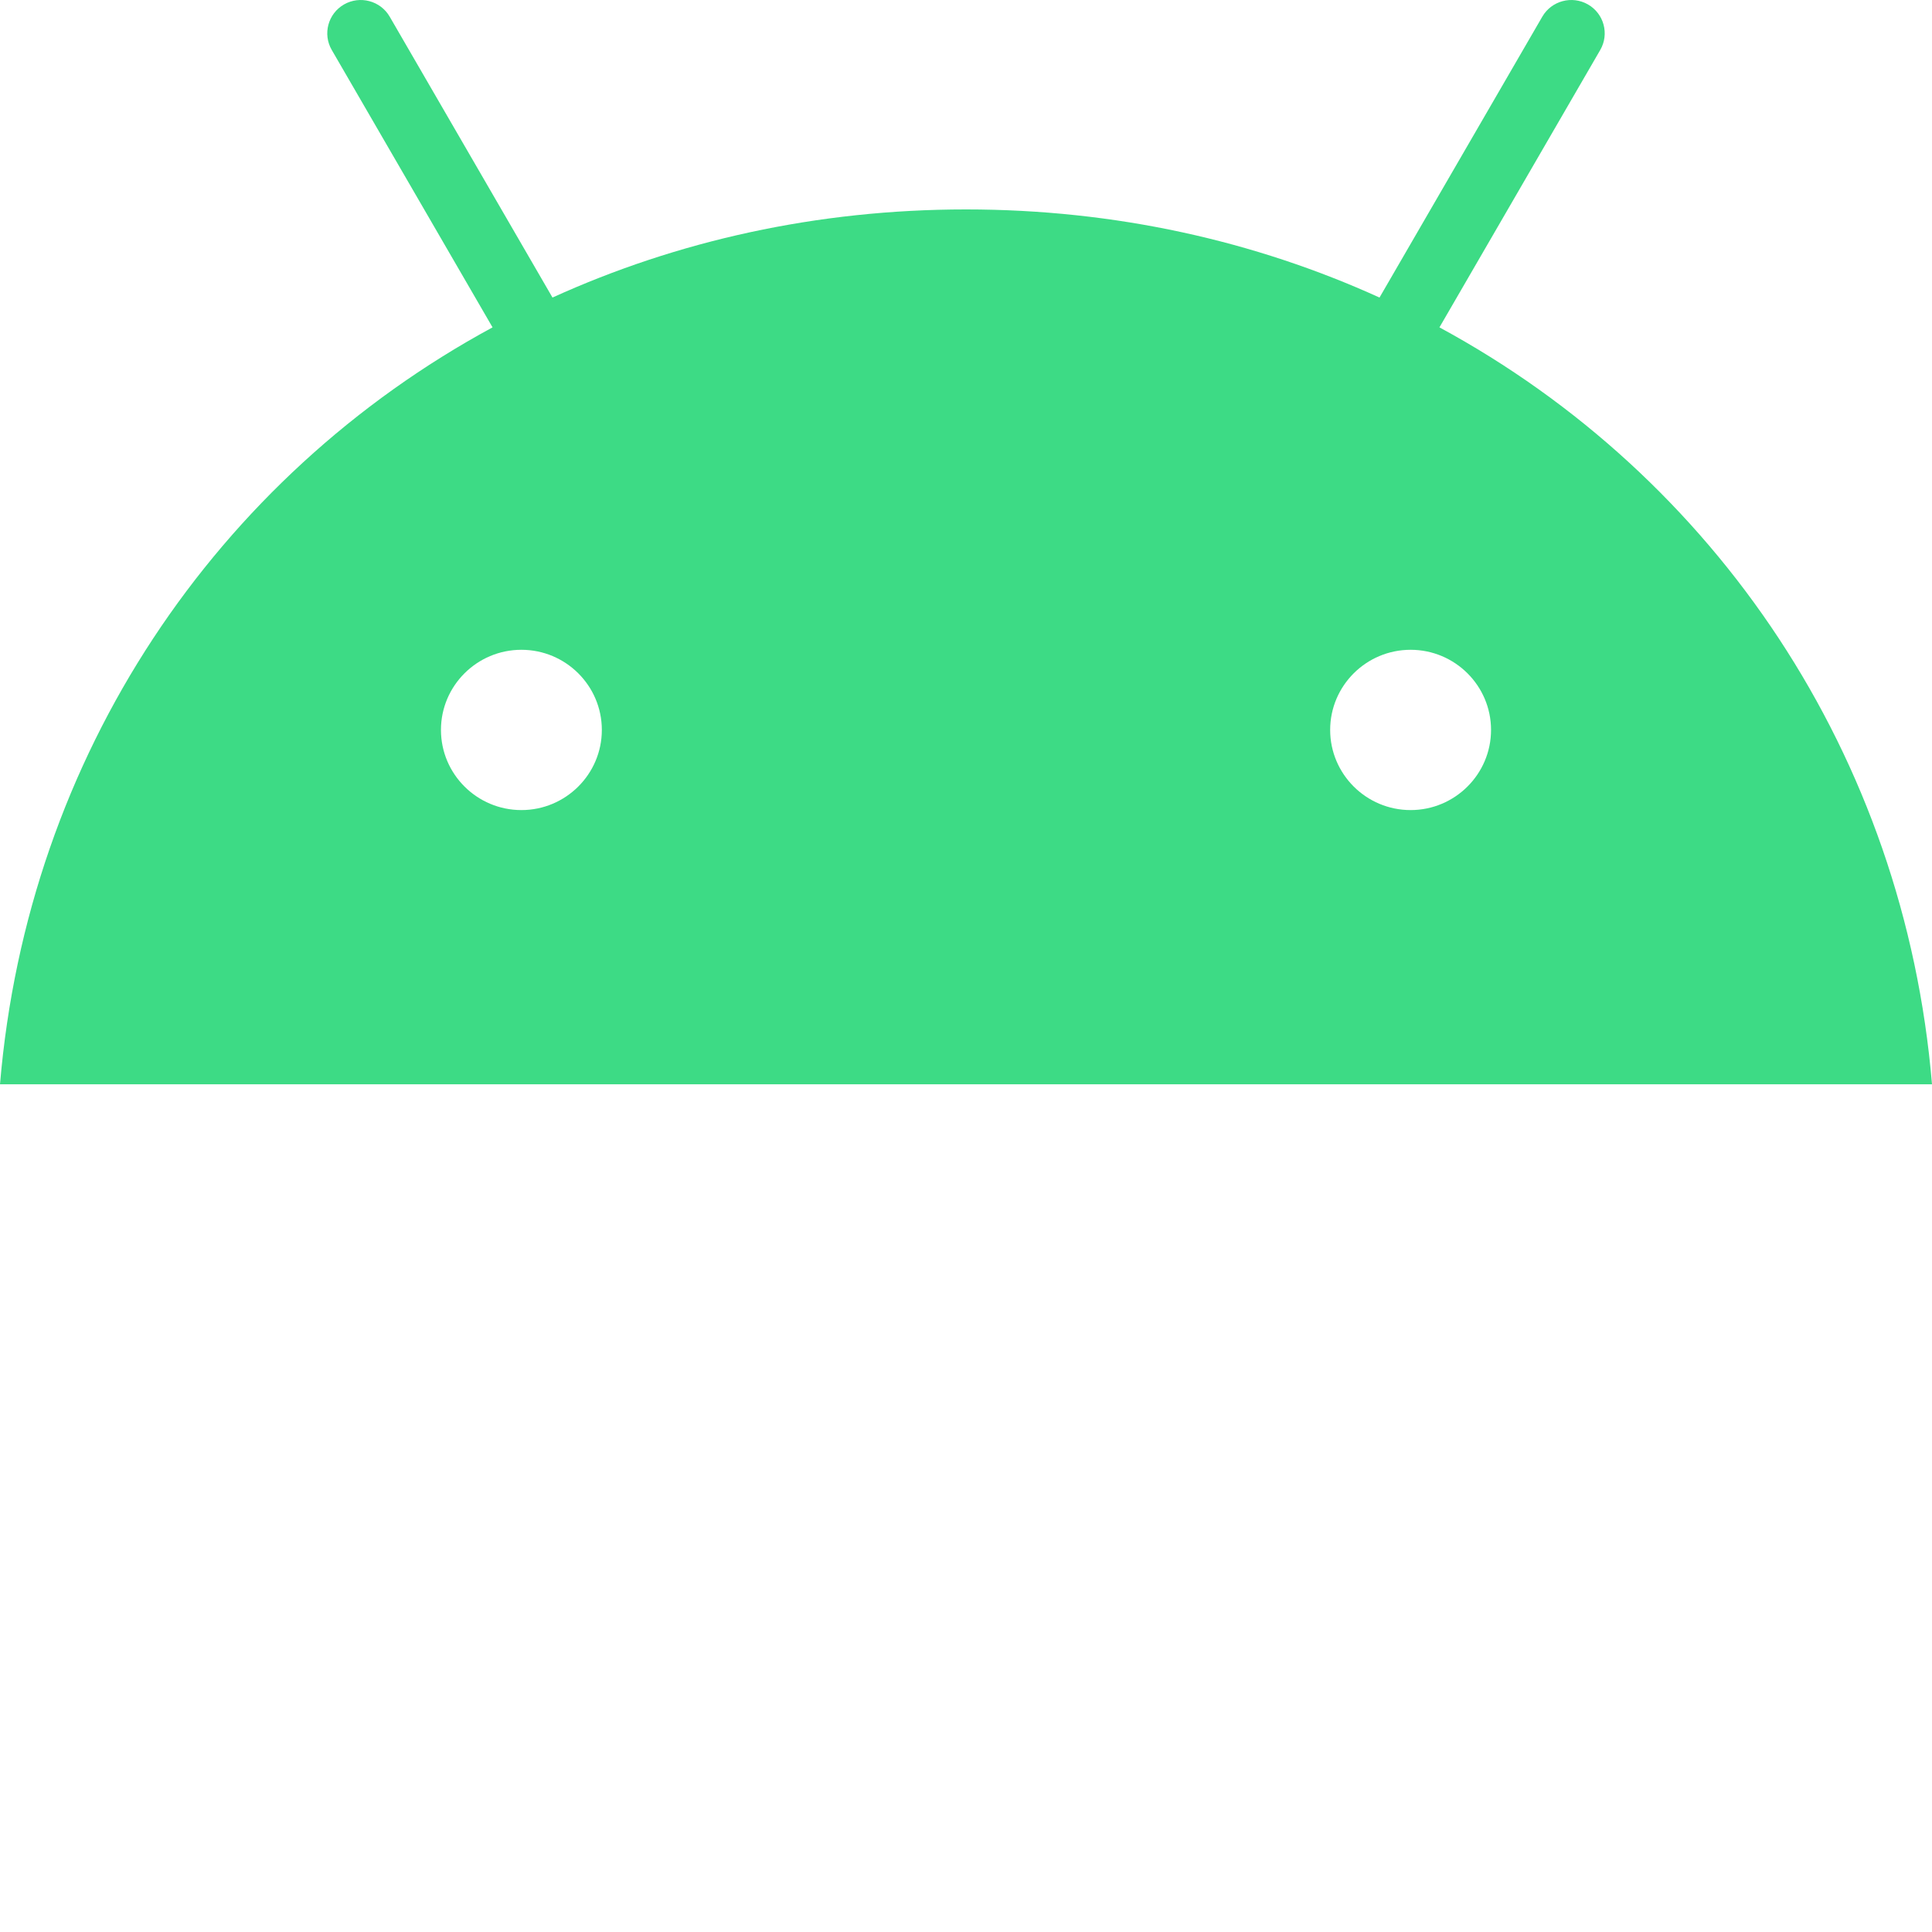 <svg width="88" height="88" viewBox="0 0 88 88" fill="none" xmlns="http://www.w3.org/2000/svg">
<path d="M64.251 36.898C62.231 36.898 60.587 35.26 60.587 33.247C60.587 31.234 62.231 29.597 64.251 29.597C66.272 29.597 67.915 31.234 67.915 33.247C67.915 35.26 66.272 36.898 64.251 36.898ZM23.749 36.898C21.728 36.898 20.085 35.26 20.085 33.247C20.085 31.234 21.728 29.597 23.749 29.597C25.769 29.597 27.413 31.234 27.413 33.247C27.413 35.26 25.769 36.898 23.749 36.898ZM65.565 14.911L72.889 2.276C73.309 1.55 73.059 0.622 72.331 0.203C71.603 -0.215 70.671 0.034 70.25 0.759L62.835 13.553C57.164 10.975 50.796 9.539 44 9.539C37.204 9.539 30.836 10.975 25.165 13.553L17.75 0.759C17.329 0.034 16.397 -0.215 15.669 0.203C14.941 0.622 14.69 1.55 15.111 2.276L22.435 14.911C9.859 21.724 1.258 34.405 0 49.388H88C86.741 34.405 78.14 21.724 65.565 14.911Z" fill="#3DDB85"/>
</svg>

